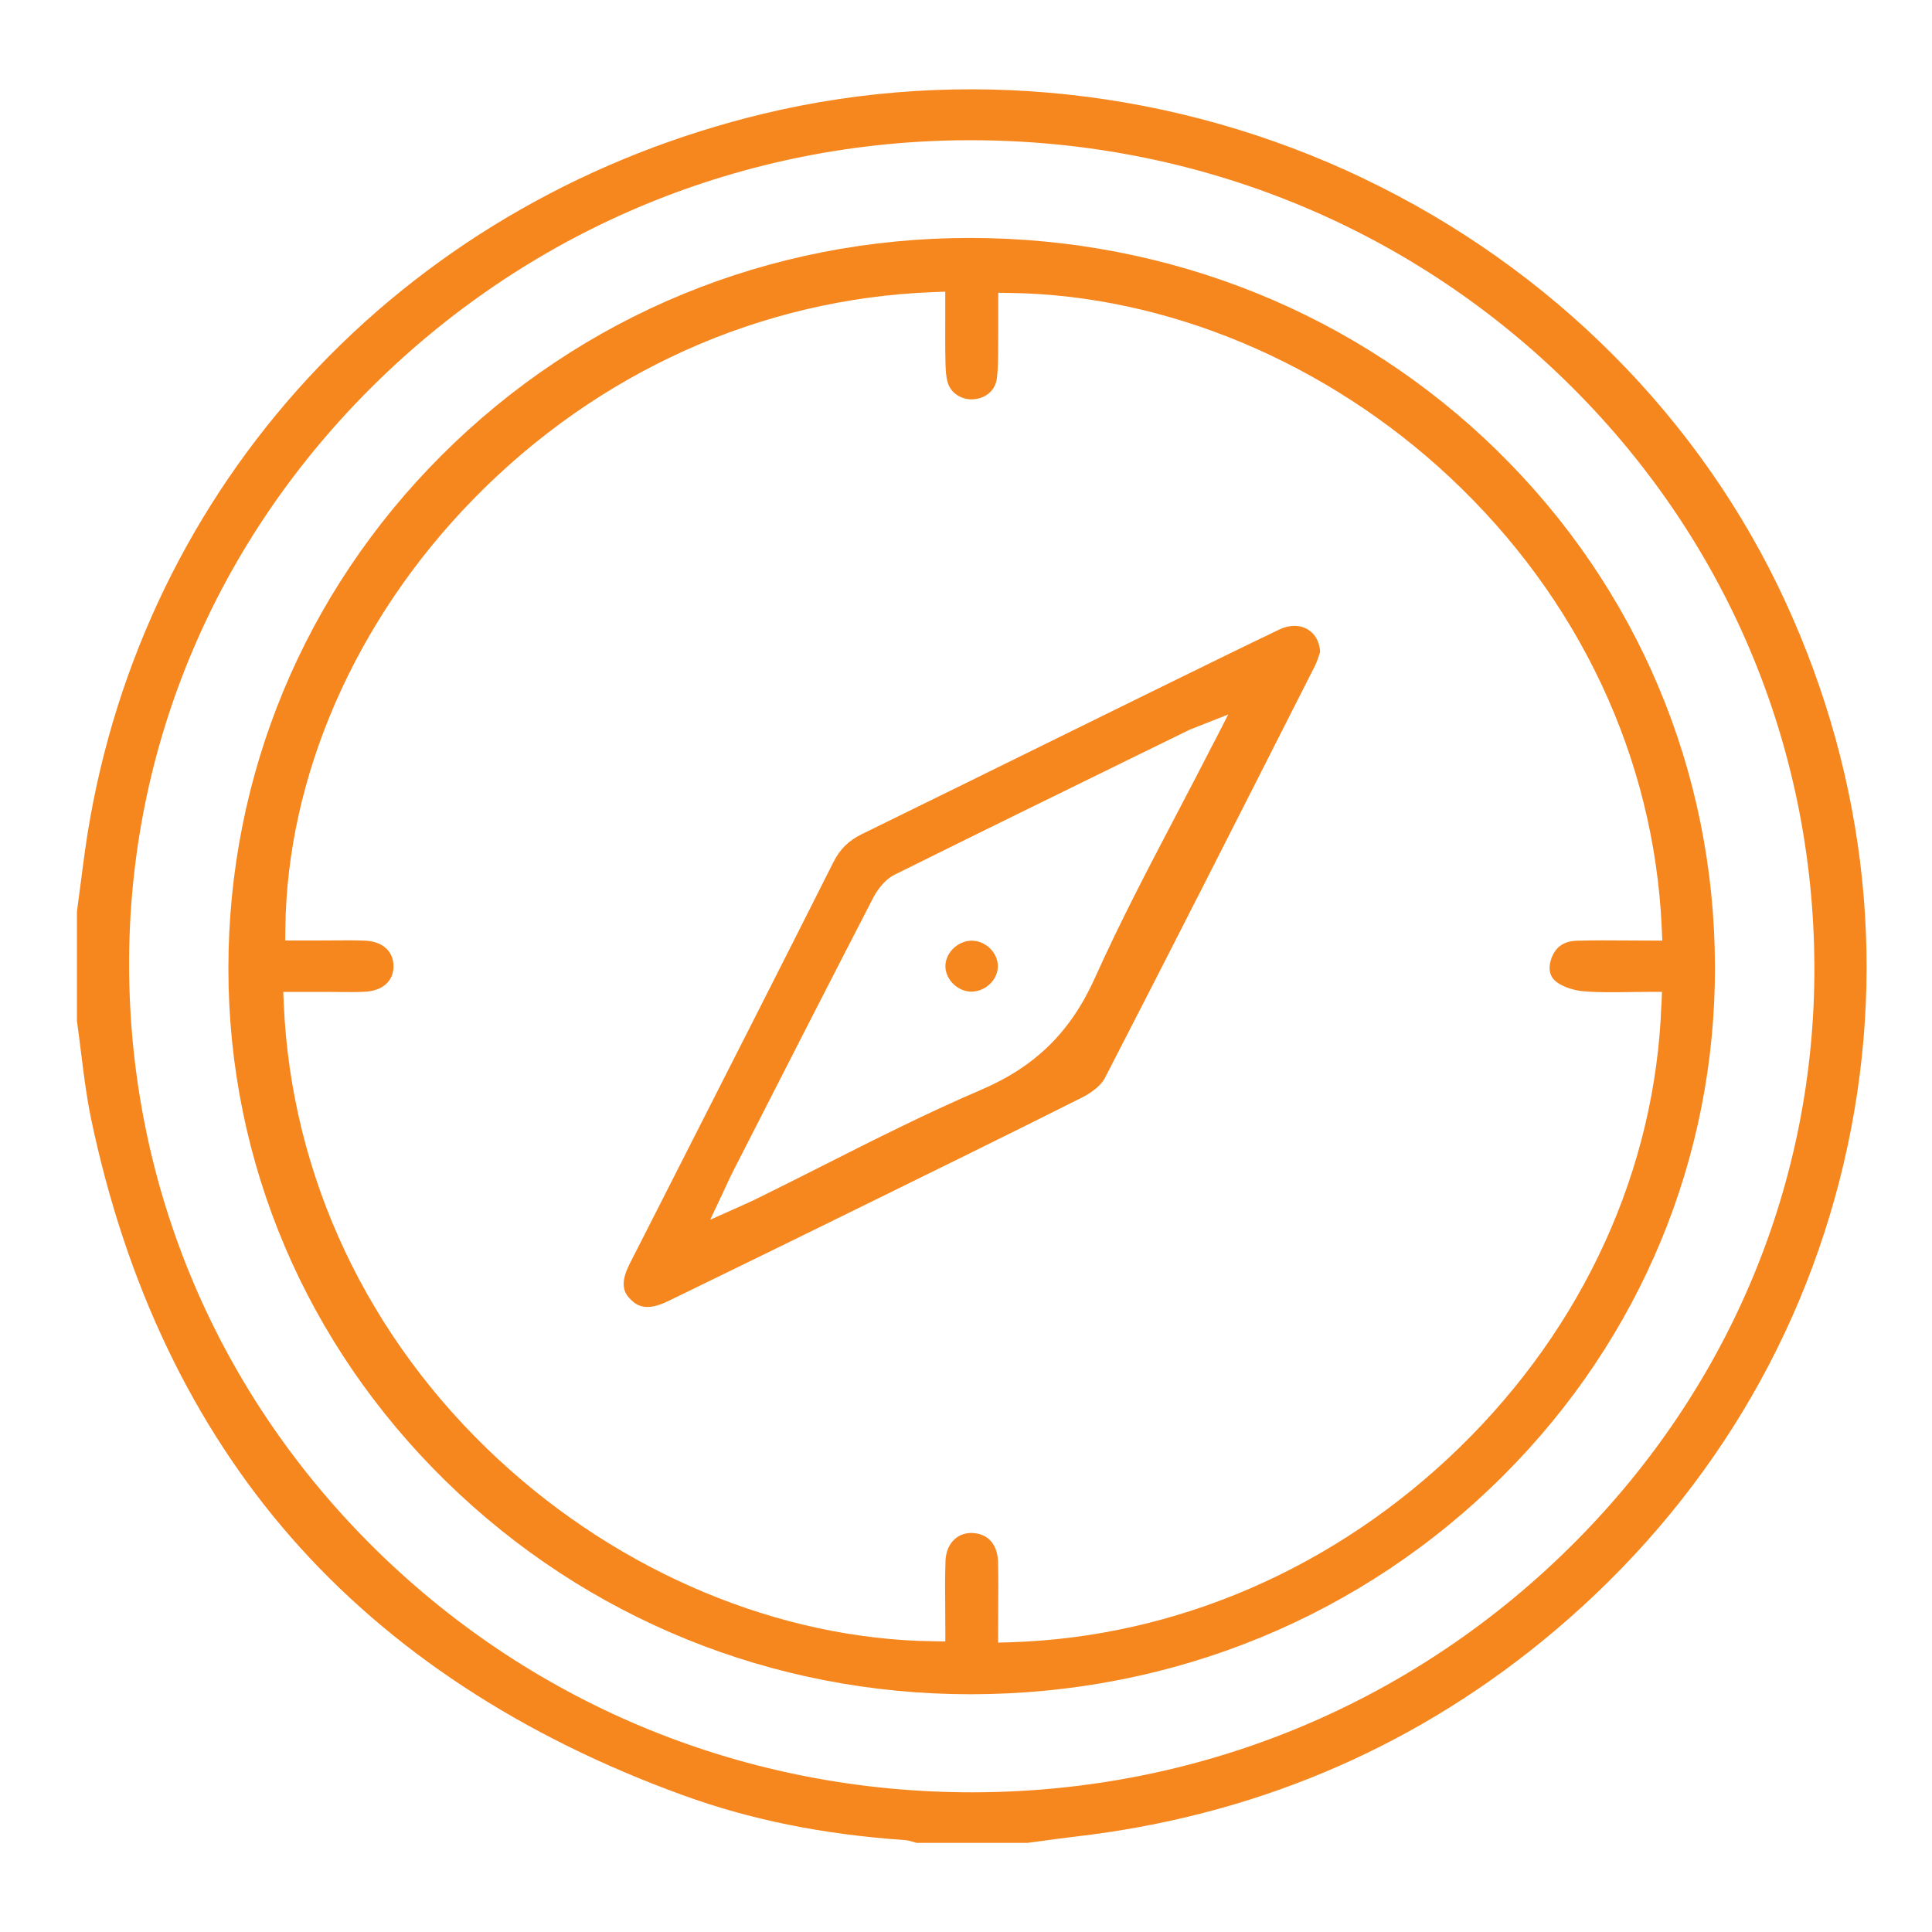 <?xml version="1.0" encoding="UTF-8"?><svg id="Layer_1" xmlns="http://www.w3.org/2000/svg" viewBox="0 0 500 500"><defs><style>.cls-1{fill:#f6871f;}</style></defs><path class="cls-1" d="M352.97,46.22c-48.58-23.22-103.77-29.18-155.38-16.79-44.54,10.71-84.33,33.34-115.07,65.45-30.74,32.11-51.19,72.41-59.13,116.54-1.02,5.62-1.77,11.41-2.49,17.01-.32,2.49-.64,4.98-.99,7.47v28.32c.38,2.71,.72,5.43,1.05,8.07,.7,5.68,1.43,11.56,2.6,17.19,8.97,42.89,26.4,79.36,51.78,108.4,25.42,29.07,59.55,51.52,101.44,66.73,17.4,6.33,36.12,10.12,57.21,11.59,1.03,.06,1.97,.35,2.72,.58,.2,.06,.35,.11,.48,.15h28.74c1.37-.18,2.74-.37,4.11-.55l.22-.03c2.65-.36,5.4-.74,8.12-1.05,45.29-5.25,85.81-22.18,120.44-50.33,39.81-32.35,66.9-75.21,78.34-123.95,11.43-48.69,6.23-98.89-15.04-145.17-21.82-47.47-60.59-86.4-109.16-109.62Zm54.72,352.8c-41.45,41.68-96.76,64.71-155.74,64.83h-.44c-58.05,0-112.68-22.16-153.83-62.4-41.28-40.37-64.1-94.13-64.27-151.38-.16-56.64,22.43-110.16,63.61-150.7,41.17-40.52,95.69-62.93,153.53-63.08h.65c58.14,0,112.82,22.11,153.96,62.25,41.32,40.32,64.19,94.13,64.4,151.51,.19,55.76-21.78,108.66-61.87,148.97Z"/><path class="cls-1" d="M387.56,116.71c-36.23-35.49-84.66-55.07-136.36-55.13h-.24c-51.84,0-100.38,19.98-136.68,56.26-35.61,35.59-55.2,82.79-55.17,132.92,.03,50.06,20.06,97.18,56.39,132.68,36.31,35.49,84.48,55.03,135.62,55.03h.16c52.47-.03,101.49-20.22,138.02-56.84,35.25-35.34,54.62-82,54.53-131.39-.08-50.63-20.07-98.06-56.28-133.53Zm42.41,143.11c-1.47,42.64-20.02,83.4-52.24,114.79-32.03,31.2-73.35,49.11-116.33,50.41l-3.09,.09v-3.09c0-1.82,.01-3.64,.02-5.45v-.21c.03-3.97,.06-8.08-.04-12.11-.12-4.34-2.34-7.06-6.07-7.47-1.91-.22-3.71,.3-5.05,1.46-1.52,1.31-2.4,3.35-2.48,5.74-.14,4.06-.11,8.22-.07,12.24,.02,1.86,.03,3.7,.03,5.54v3.04l-3.04-.04c-39.86-.49-80.92-17.65-112.65-47.08-33.86-31.4-53.58-73.25-55.52-117.84l-.14-3.13h12.09c.86,0,1.73,0,2.59,.02h.13c2.14,.02,4.26,.04,6.29-.06,4.68-.25,7.53-2.83,7.44-6.75-.07-3.8-2.89-6.28-7.34-6.48-2.86-.11-5.82-.09-8.69-.06h-.13c-1.29,.01-2.59,.02-3.88,.02h-7.98l.03-3.03c.39-39.44,18.14-80,48.71-111.25,32.12-32.85,74.37-51.85,118.96-53.52l3.11-.12v3.11c0,1.25,0,2.5,0,3.75v.37c-.01,3.58-.03,7.28,.05,10.89,.04,1.94,.11,3.82,.59,5.41,.82,2.76,3.66,4.58,6.73,4.32,3.19-.26,5.59-2.39,5.97-5.3,.35-2.76,.35-5.57,.35-8.55,0-1.22,0-2.44,.02-3.66,.01-1.48,0-3.01,0-4.53v-5.52s3.04,.04,3.04,.04c40.51,.57,81.98,17.93,113.77,47.65,33.51,31.32,53.01,72.82,54.91,116.83l.14,3.13h-3.13c-2.05,0-4.06-.01-6.04-.03h-.14c-4.43-.03-8.62-.06-12.83,.07-3.25,.1-5.37,1.52-6.48,4.35-.6,1.55-1.25,4.45,1.24,6.32,1.72,1.29,4.46,2.22,7.15,2.42,3.9,.32,7.98,.25,11.93,.19,1.74-.03,3.42-.05,5.1-.05h3.11l-.11,3.1Z"/><path class="cls-1" d="M338.58,162.97c-2.09-1.31-4.84-1.32-7.5-.05-9.53,4.56-19.18,9.3-28.52,13.88l-6.68,3.28c-8.27,4.06-16.54,8.13-24.81,12.2l-.79,.39c-15.73,7.74-31.46,15.49-47.21,23.19-3.43,1.68-5.71,3.92-7.38,7.26-13.28,26.39-26.81,53-39.9,78.73-4.28,8.42-8.57,16.84-12.85,25.27-2.66,5.25-1.41,7.55,.34,9.26,1.69,1.67,4.16,3.02,9.63,.35,4.03-1.97,8.06-3.93,12.09-5.89,9.23-4.5,18.43-8.98,27.6-13.49l8.96-4.4c19.17-9.41,38.99-19.14,58.39-28.88,2.8-1.39,5.08-3.31,5.95-5,16.79-32.54,33.59-65.69,49.84-97.74l4.53-8.93c.52-1.03,.9-2.21,1.21-3.16l.17-.51c-.14-2.56-1.23-4.6-3.09-5.76Zm-24.34,28.99c-3.23,6.33-6.49,12.53-9.63,18.54-7.6,14.5-14.78,28.2-21.2,42.48-6.31,14.08-15.45,23.06-29.63,29.12-13.78,5.9-27.43,12.79-40.63,19.46-5.82,2.94-11.83,5.97-17.78,8.89-.87,.43-1.74,.82-3.06,1.41l-8.51,3.8,3.45-7.32c.35-.75,.66-1.41,.93-2,.54-1.17,.97-2.1,1.46-3.06l.17-.33c11.8-23.12,24-47.03,36.12-70.51h0c.69-1.34,2.62-4.61,5.68-6.11,21.3-10.58,42.95-21.17,63.88-31.42l12.1-5.92c.46-.22,.9-.39,1.65-.68l8.62-3.4-3.61,7.07Z"/><path class="cls-1" d="M251.42,256.63h.12c1.81-.04,3.6-.85,4.89-2.22,1.24-1.31,1.88-2.94,1.81-4.59-.16-3.45-3.25-6.37-6.77-6.37h-.11c-1.79,.04-3.58,.86-4.88,2.25-1.22,1.3-1.88,2.97-1.81,4.58,.15,3.39,3.3,6.36,6.74,6.36Z"/></svg>